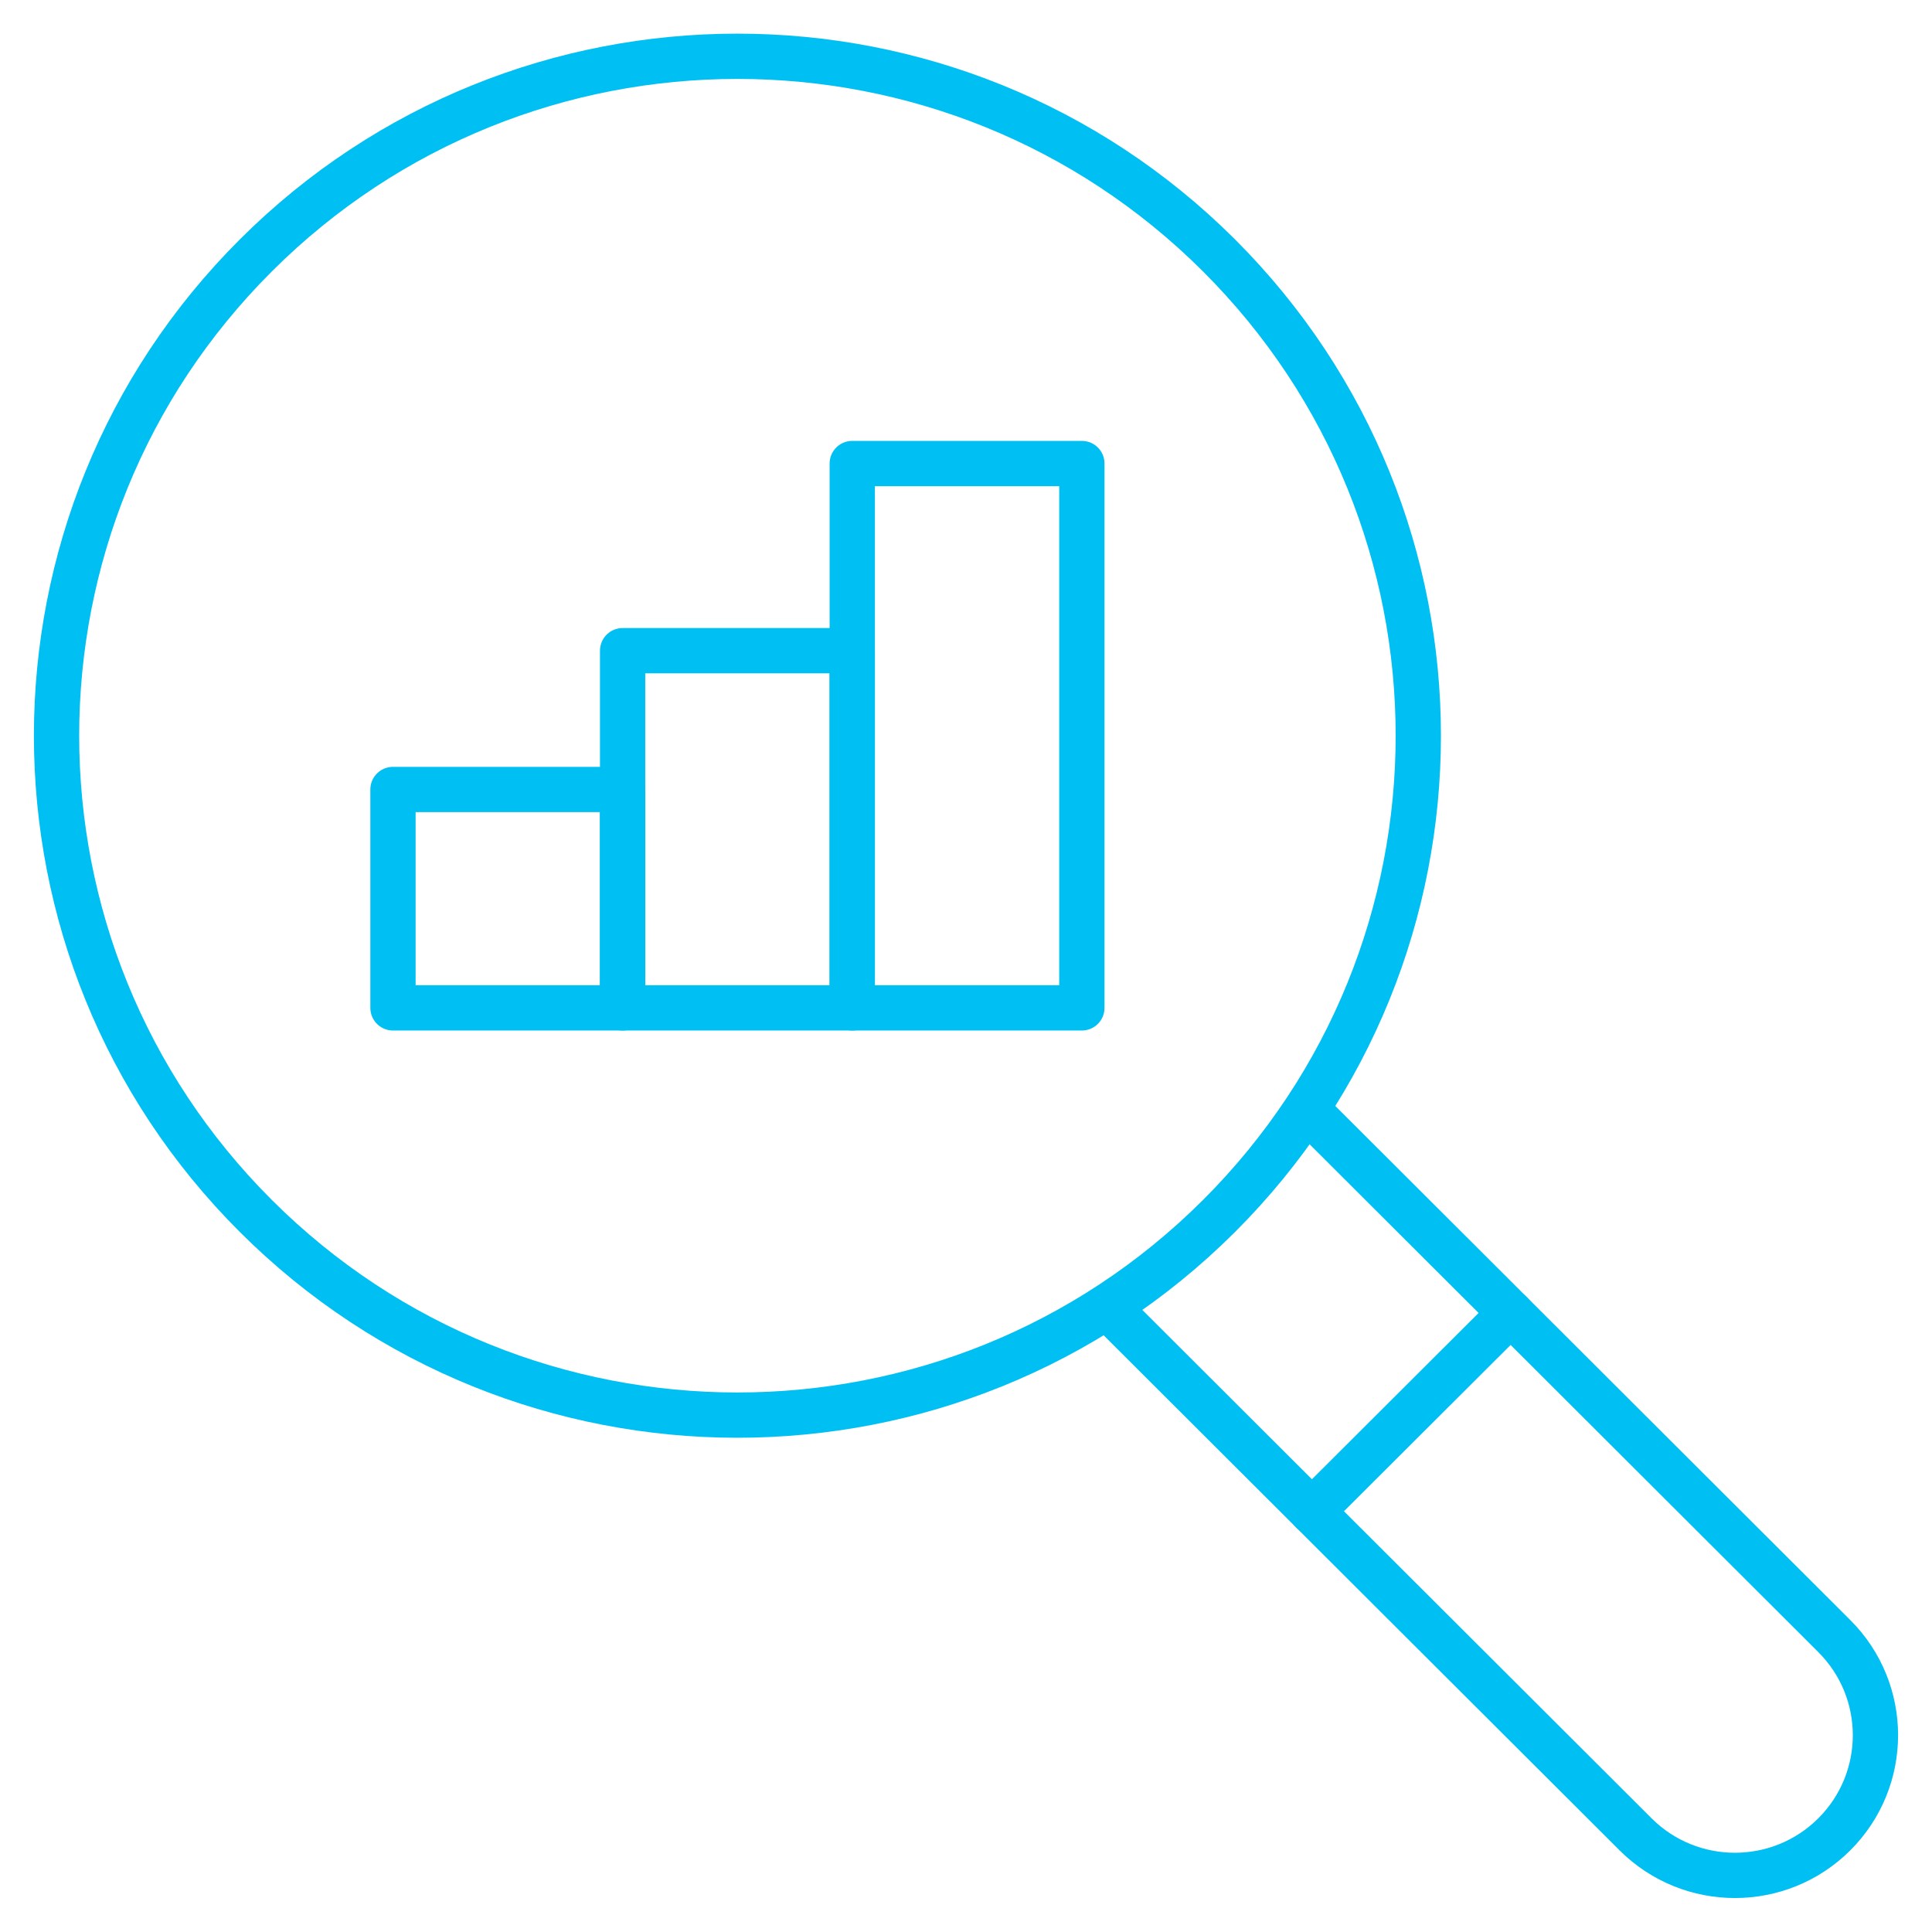 <svg width="64" height="64" viewBox="0 0 64 64" fill="none" xmlns="http://www.w3.org/2000/svg">
<mask id="mask0_10166_64120" style="mask-type:luminance" maskUnits="userSpaceOnUse" x="0" y="0" width="64" height="64">
<path d="M0 3.8147e-06H64V64H0V3.8147e-06Z" fill="white"/>
</mask>
<g mask="url(#mask0_10166_64120)">
<path d="M40.377 8.457C49.185 17.246 49.185 31.496 40.377 40.285C31.569 49.075 17.288 49.075 8.479 40.285C-0.329 31.496 -0.329 17.246 8.479 8.457C17.288 -0.333 31.569 -0.333 40.377 8.457Z" stroke="#00C0F3" stroke-width="1.5" stroke-miterlimit="10" stroke-linecap="round" stroke-linejoin="round"/>
<path d="M36.736 43.35L54.181 60.765C55.998 62.578 58.945 62.578 60.763 60.765C62.581 58.951 62.581 56.011 60.763 54.197L43.349 36.813" stroke="#00C0F3" stroke-width="1.5" stroke-miterlimit="10" stroke-linecap="round" stroke-linejoin="round"/>
<path d="M43.459 50.062L50.041 43.494" stroke="#00C0F3" stroke-width="1.5" stroke-miterlimit="10" stroke-linecap="round" stroke-linejoin="round"/>
<path d="M28.231 33.387H20.625V21.555H28.231V33.387Z" stroke="#00C0F3" stroke-width="1.5" stroke-miterlimit="10" stroke-linecap="round" stroke-linejoin="round"/>
<path d="M35.838 33.387H28.232V15.355H35.838V33.387Z" stroke="#00C0F3" stroke-width="1.5" stroke-miterlimit="10" stroke-linecap="round" stroke-linejoin="round"/>
<path d="M20.623 33.387H13.018V26.153H20.623V33.387Z" stroke="#00C0F3" stroke-width="1.5" stroke-miterlimit="10" stroke-linecap="round" stroke-linejoin="round"/>
</g>
</svg>
